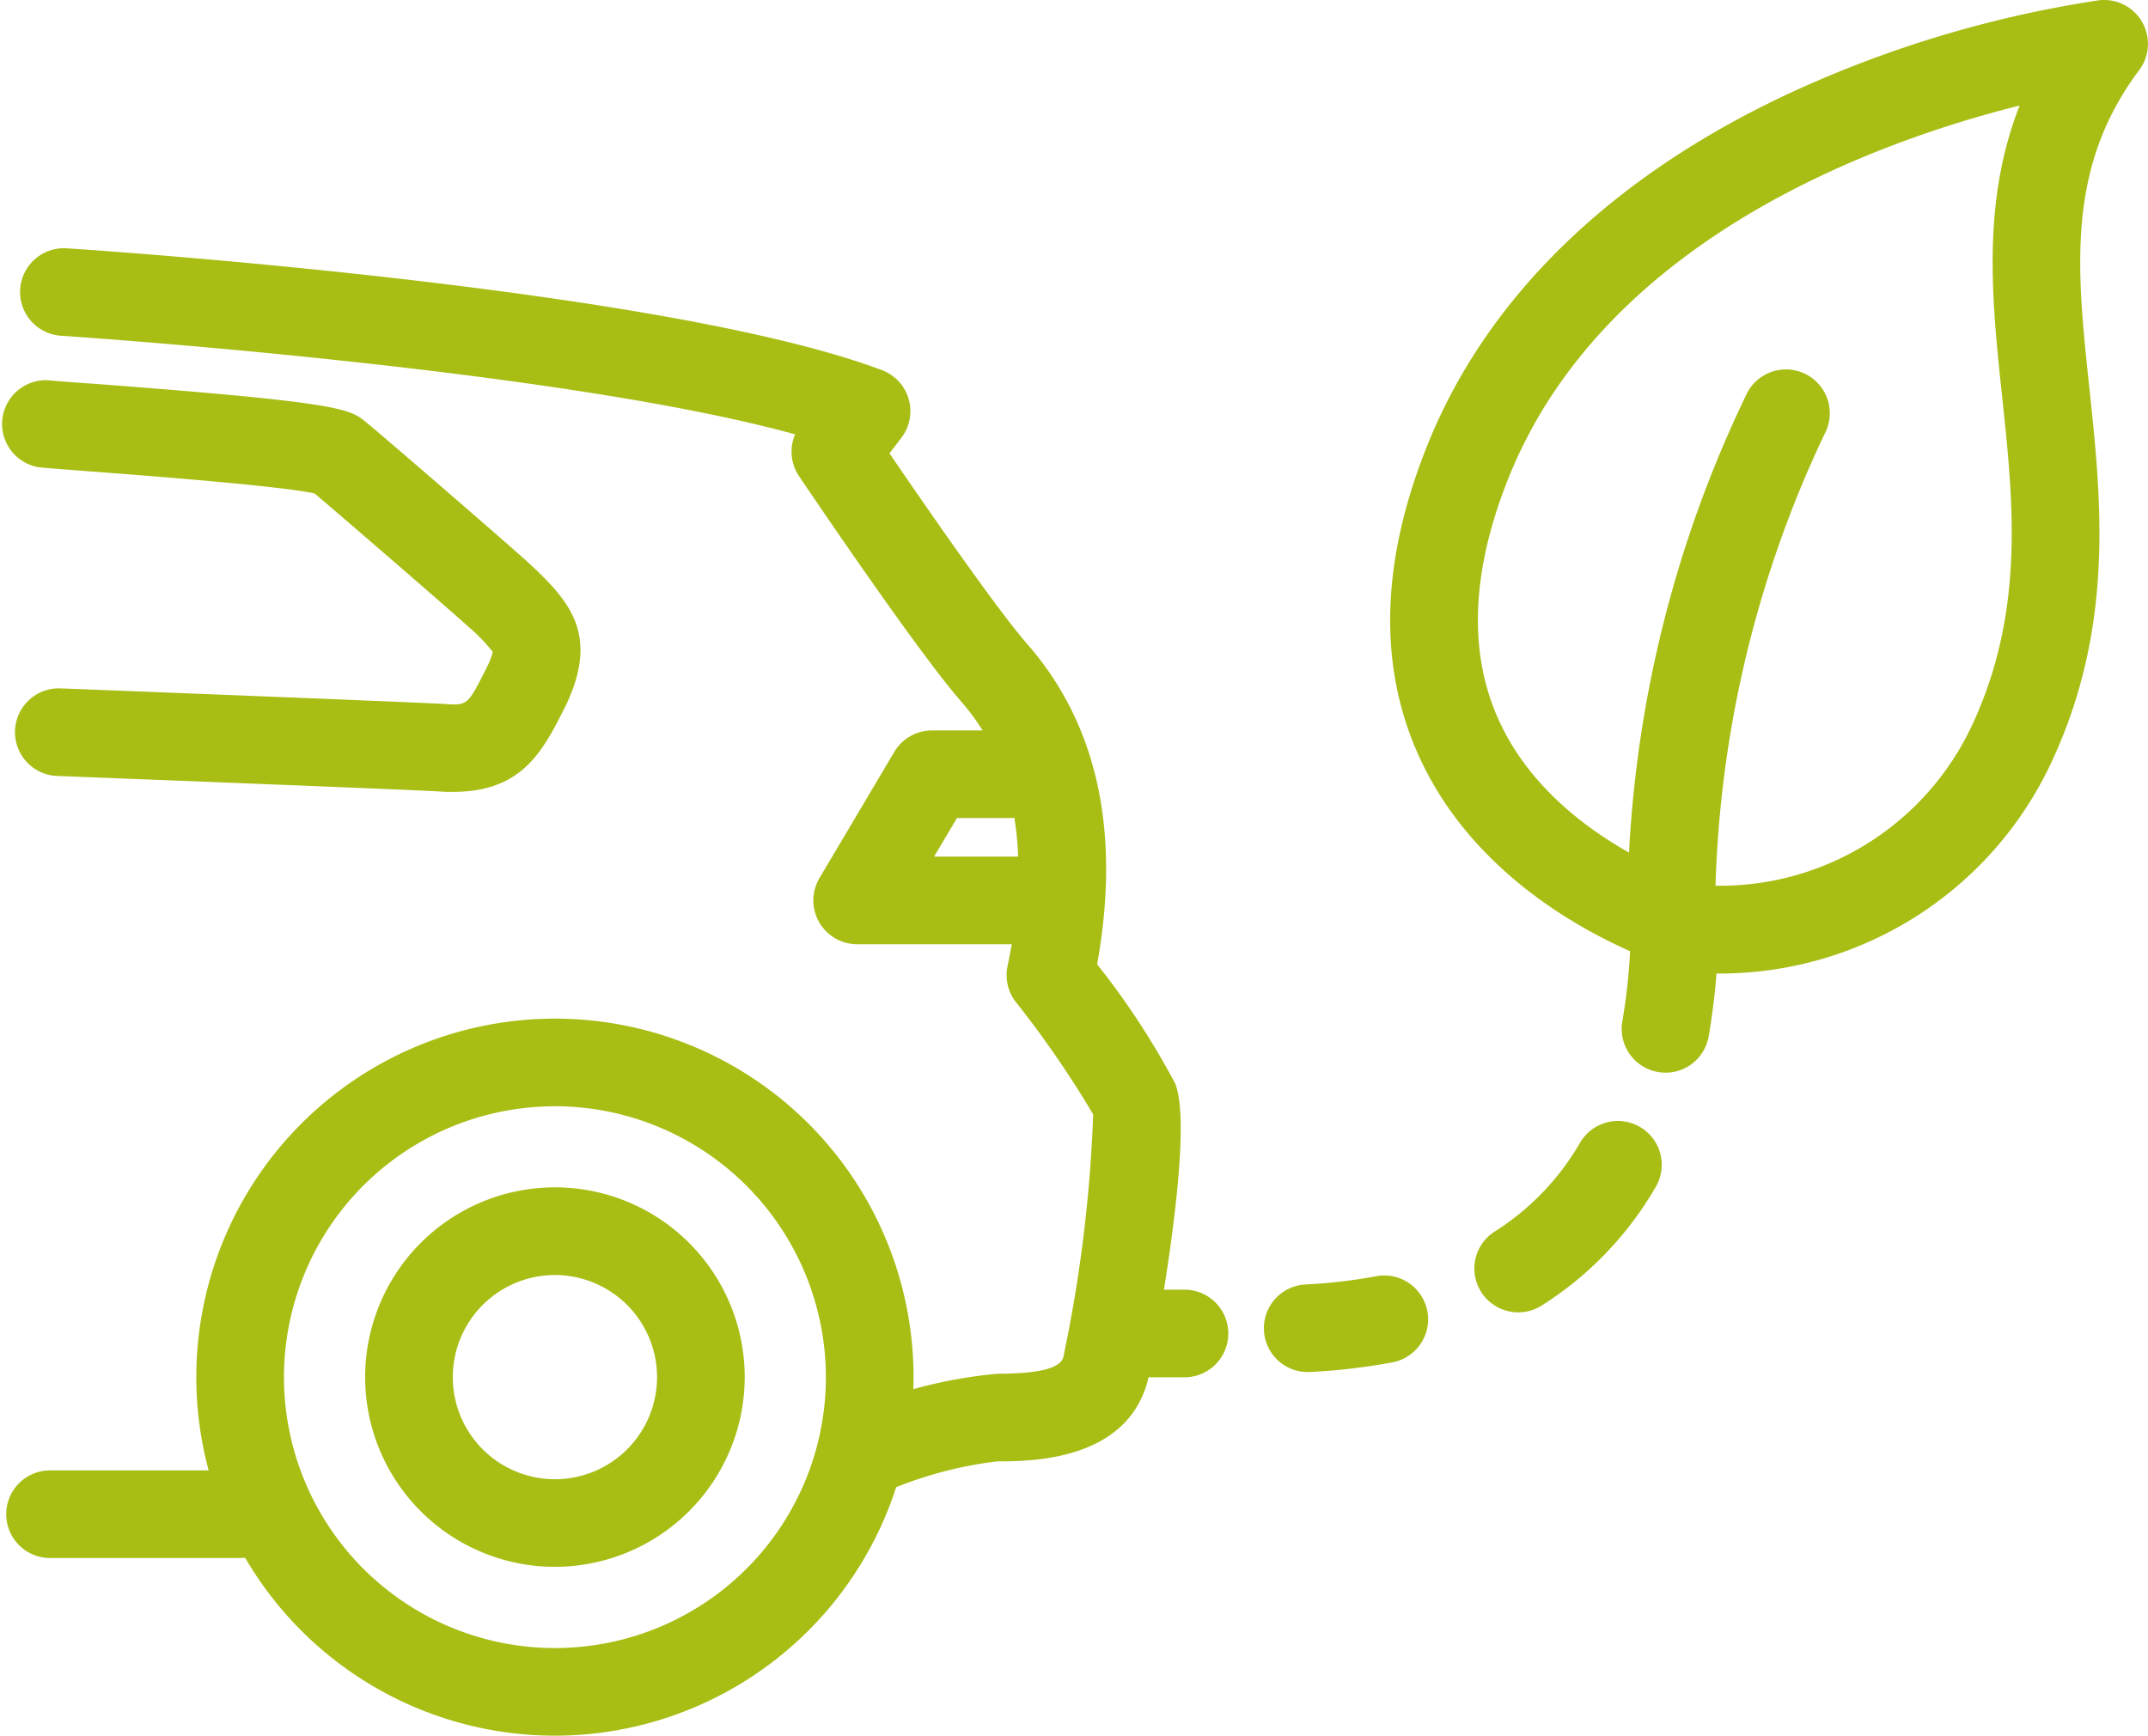 <svg xmlns="http://www.w3.org/2000/svg" width="59.25" height="47.888" viewBox="0 0 59.25 47.888">
  <g id="Group_3634" data-name="Group 3634" transform="translate(768.768 -2714.536)">
    <g id="Group_1968" data-name="Group 1968" transform="translate(-768.213 2721.386)">
      <path id="Path_2817" data-name="Path 2817" d="M762.533,138.8a1.209,1.209,0,0,1-.425-2.341,13.339,13.339,0,0,1,3.605-.851c1.165,0,1.76-.155,1.82-.475a39.287,39.287,0,0,0,.82-6.679,27.555,27.555,0,0,0-2.139-3.108,1.21,1.21,0,0,1-.223-.986c.659-3.119.23-5.572-1.274-7.292-1.24-1.417-4.346-6.029-4.478-6.225a1.209,1.209,0,0,1-.107-1.153c-6.593-1.816-20.1-2.711-20.248-2.72a1.209,1.209,0,1,1,.156-2.413c.669.043,16.458,1.09,22.488,3.362a1.209,1.209,0,0,1,.532,1.869l-.326.425c.929,1.363,2.937,4.274,3.8,5.263,1.937,2.214,2.585,5.184,1.928,8.835a21.6,21.6,0,0,1,2.153,3.289c.467,1.168-.243,5.5-.708,7.978-.459,2.448-3.273,2.448-4.2,2.448a11.024,11.024,0,0,0-2.757.7A1.213,1.213,0,0,1,762.533,138.8Z" transform="translate(-738.754 -104.556)" fill="#a8be15"/>
    </g>
    <g id="Group_1969" data-name="Group 1969" transform="translate(-768.768 2725.017)">
      <path id="Path_2818" data-name="Path 2818" d="M750.319,121.93c-.11,0-.225,0-.345-.011-.851-.053-10.448-.424-10.545-.428a1.209,1.209,0,1,1,.093-2.416c.4.015,9.722.377,10.6.431.618.037.618.038,1.164-1.054a2.017,2.017,0,0,0,.144-.383,4.575,4.575,0,0,0-.656-.681c-.384-.354-3.487-3.042-4.261-3.692-.926-.209-4.742-.5-6.222-.611-.687-.053-1.2-.092-1.382-.112a1.209,1.209,0,0,1,.268-2.4c.171.019.652.056,1.3.1,6.508.494,6.974.668,7.405,1.014.472.377,4.129,3.548,4.535,3.923,1.168,1.079,1.928,1.989,1.051,3.888C752.812,120.813,752.254,121.93,750.319,121.93Zm-3.688-8.2Zm-.259-.149h0Z" transform="translate(-737.837 -110.562)" fill="#a8be15"/>
    </g>
    <g id="Group_1970" data-name="Group 1970" transform="translate(-746.331 2734.689)">
      <path id="Path_2819" data-name="Path 2819" d="M781.061,132.461h-4.9a1.209,1.209,0,0,1-1.04-1.826l2.063-3.481a1.21,1.21,0,0,1,1.04-.592h2.149a1.209,1.209,0,0,1,0,2.418h-1.461l-.63,1.063h2.778a1.209,1.209,0,0,1,0,2.418Z" transform="translate(-774.953 -126.562)" fill="#a8be15"/>
    </g>
    <g id="Group_1971" data-name="Group 1971" transform="translate(-763.352 2742.64)">
      <path id="Path_2820" data-name="Path 2820" d="M756.687,159.5a9.892,9.892,0,1,1,9.891-9.892A9.9,9.9,0,0,1,756.687,159.5Zm0-17.366a7.474,7.474,0,1,0,7.473,7.474A7.483,7.483,0,0,0,756.687,142.133Z" transform="translate(-746.795 -139.715)" fill="#a8be15"/>
    </g>
    <g id="Group_1972" data-name="Group 1972" transform="translate(-758.695 2747.297)">
      <path id="Path_2821" data-name="Path 2821" d="M759.734,157.888a5.235,5.235,0,1,1,5.234-5.234A5.24,5.24,0,0,1,759.734,157.888Zm0-8.051a2.817,2.817,0,1,0,2.816,2.817A2.82,2.82,0,0,0,759.734,149.837Z" transform="translate(-754.499 -147.419)" fill="#a8be15"/>
    </g>
    <g id="Group_1973" data-name="Group 1973" transform="translate(-768.596 2755.105)">
      <path id="Path_2822" data-name="Path 2822" d="M744.573,162.753H739.33a1.209,1.209,0,0,1,0-2.418h5.244a1.209,1.209,0,0,1,0,2.418Z" transform="translate(-738.121 -160.335)" fill="#a8be15"/>
    </g>
    <g id="Group_1974" data-name="Group 1974" transform="translate(-738.25 2750.119)">
      <path id="Path_2823" data-name="Path 2823" d="M790.474,154.505h-.945a1.209,1.209,0,1,1,0-2.418h.945a1.209,1.209,0,0,1,0,2.418Z" transform="translate(-788.32 -152.087)" fill="#a8be15"/>
    </g>
    <g id="Group_1982" data-name="Group 1982" transform="translate(-723.875 2724.733)">
      <path id="Path_2830" data-name="Path 2830" d="M813.31,126.133h-.02A1.209,1.209,0,0,1,812.1,124.9a33,33,0,0,1,3.31-14.182,1.209,1.209,0,1,1,2.123,1.158,31.168,31.168,0,0,0-3.016,13.064A1.208,1.208,0,0,1,813.31,126.133Z" transform="translate(-812.101 -110.092)" fill="#a8be15"/>
    </g>
    <g id="Group_1986" data-name="Group 1986" transform="translate(-733.917 2739.61)">
      <g id="Group_1983" data-name="Group 1983" transform="translate(0 10.12)">
        <path id="Path_2831" data-name="Path 2831" d="M796.7,154.105a1.209,1.209,0,0,1-.061-2.416,14.579,14.579,0,0,0,1.938-.224,1.209,1.209,0,1,1,.447,2.376,17.1,17.1,0,0,1-2.261.263Z" transform="translate(-795.487 -151.443)" fill="#a8be15"/>
      </g>
      <g id="Group_1984" data-name="Group 1984" transform="translate(5.819 5.862)">
        <path id="Path_2832" data-name="Path 2832" d="M806.323,149.674a1.209,1.209,0,0,1-.648-2.231A7.1,7.1,0,0,0,808.023,145a1.209,1.209,0,1,1,2.087,1.221,9.5,9.5,0,0,1-3.141,3.265A1.207,1.207,0,0,1,806.323,149.674Z" transform="translate(-805.113 -144.401)" fill="#a8be15"/>
      </g>
      <g id="Group_1985" data-name="Group 1985" transform="translate(9.881 0)">
        <path id="Path_2833" data-name="Path 2833" d="M813.044,139.225a1.261,1.261,0,0,1-.212-.019,1.21,1.21,0,0,1-.981-1.4,16.032,16.032,0,0,0,.215-1.954,1.209,1.209,0,1,1,2.415.123,18.5,18.5,0,0,1-.249,2.252A1.209,1.209,0,0,1,813.044,139.225Z" transform="translate(-811.833 -134.703)" fill="#a8be15"/>
      </g>
    </g>
    <g id="Group_1987" data-name="Group 1987" transform="translate(-730.422 2714.536)">
      <path id="Path_2834" data-name="Path 2834" d="M810.325,120.084a7.435,7.435,0,0,1-.806-.041,1.172,1.172,0,0,1-.192-.037c-.206-.057-5.053-1.444-7.135-5.648-1.262-2.549-1.229-5.523.1-8.84,1.732-4.332,5.5-7.833,10.9-10.124a31.459,31.459,0,0,1,7.622-2.161,1.209,1.209,0,0,1,1.117,1.925c-2.023,2.7-1.723,5.5-1.376,8.756.326,3.064.7,6.536-1,10.245A10.092,10.092,0,0,1,810.325,120.084Zm-.446-2.437a7.671,7.671,0,0,0,7.479-4.493c1.419-3.106,1.1-6.094.793-8.983-.282-2.643-.571-5.355.482-8.035-3.943.987-11.461,3.687-14.1,10.28-1.058,2.645-1.12,4.952-.183,6.855C805.8,116.22,809.255,117.446,809.879,117.647Z" transform="translate(-801.27 -93.224)" fill="#a8be15"/>
    </g>
    <g id="Group_1988" data-name="Group 1988" transform="translate(-722.127 2735.597)">
      <path id="Path_2835" data-name="Path 2835" d="M814.992,128.064" transform="translate(-814.992 -128.064)" fill="#a8be15" stroke="#464341" stroke-linecap="round" stroke-linejoin="round" stroke-width="4"/>
    </g>
  </g>
</svg>

